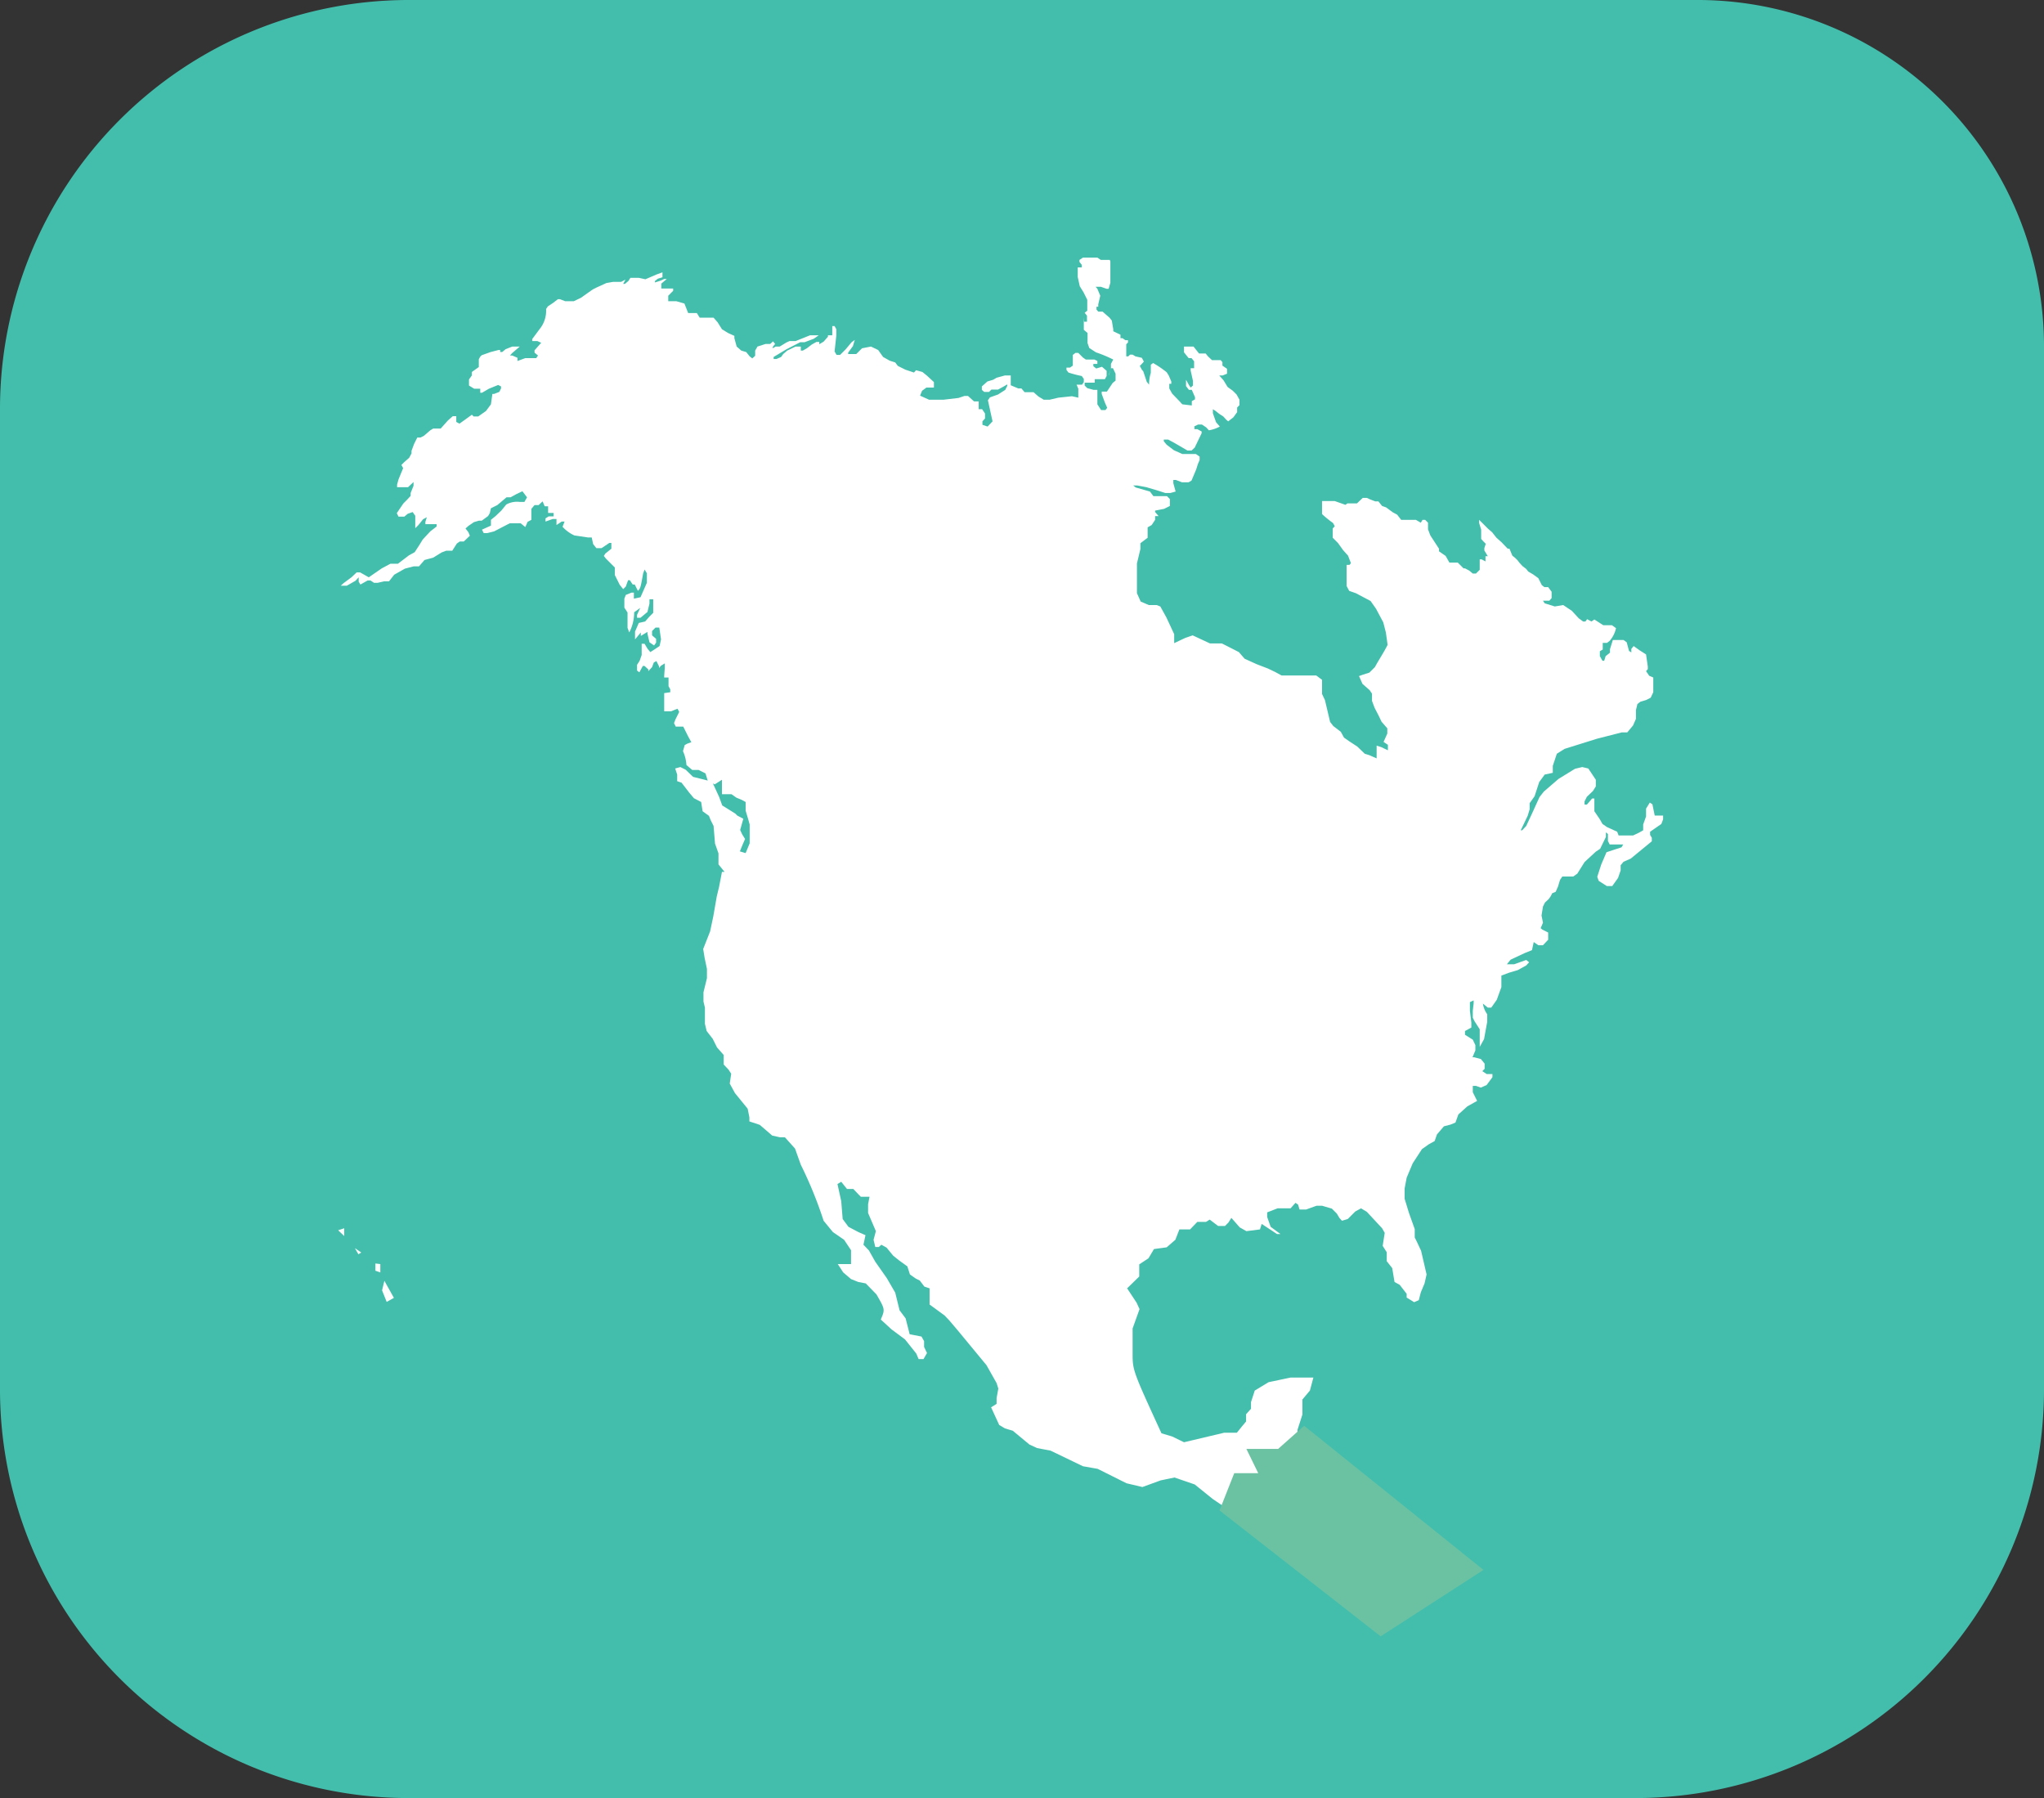 <svg id="Layer_1" data-name="Layer 1" xmlns="http://www.w3.org/2000/svg" width="70.78" height="62.26" viewBox="0 0 70.78 62.26"><rect x="0" y="0" width="70.78" height="62.26" fill="#333333" stroke="none"/><defs><style>.cls-1{fill:#43beac;}.cls-2{fill:#fff;}.cls-3{fill:#6bc2a3;}</style></defs><g id="icon-free-calling-canada-mexico"><g id="Group_126" data-name="Group 126"><path id="Path_5034" data-name="Path 5034" class="cls-1" d="M70.78,11.92V48.16a14.15,14.15,0,0,1-14.1,14.1H14.1A14.15,14.15,0,0,1,0,48.16V14.1A14.16,14.16,0,0,1,14.1,0H58.86A12,12,0,0,1,70.78,11.92Z" transform="translate(0 0)"/><g id="Group_127" data-name="Group 127"><g id="Group_126-2" data-name="Group 126-2"><path id="Path_5035" data-name="Path 5035" class="cls-2" d="M11.71,42.6l.21.2c0-.09,0-.18,0-.27Z" transform="translate(0 0)"/><path id="Path_5036" data-name="Path 5036" class="cls-2" d="M12.41,43.43l.1-.06-.22-.15Z" transform="translate(0 0)"/><path id="Path_5037" data-name="Path 5037" class="cls-2" d="M57.53,28.53l.06-.16,0-.13-.08,0H57.3l-.08-.39-.09-.06L57,28v.27l-.1.28,0,.2-.14.08-.21.1h-.35l-.15,0L56,28.8l-.35-.16-.16-.11-.09-.16-.19-.28v-.44l-.08,0h0l-.1.12-.08.09-.08,0,0-.11.08-.16.21-.2.1-.16v-.23L55,26.61l-.21-.05-.25.06-.57.35-.51.44-.15.19-.25.55-.21.45-.14.15-.05,0,.24-.5.07-.23,0-.21h0l.17-.24.16-.49.19-.26.28-.06v-.24l.14-.42.27-.17,1.12-.35.86-.22.19,0,.2-.24.1-.23,0-.3.05-.21.1-.08.2-.06.16-.08.09-.19,0-.29,0-.22-.14-.06L57,23.24l.06-.07,0-.09L57,22.66l-.22-.14-.21-.15-.08.1,0,.12,0,0-.08-.05-.08-.3-.11-.08H56l-.15,0-.1.32,0,.12-.15.12-.05.16h-.06l-.09-.16,0-.17.1-.06v-.23l.15,0,.09-.07a1,1,0,0,0,.22-.44l-.14-.1-.18,0-.12,0-.31-.2-.1.07-.15-.08-.06.08-.08,0-.15-.11-.24-.26-.3-.2L53.84,21l-.35-.11-.06-.09.09,0,.13,0,.08-.09v-.22l-.12-.16-.13,0-.09-.07-.12-.24-.18-.13-.17-.1-.07-.09-.13-.1-.11-.12-.06-.08-.08-.08-.1-.08L52.27,19,52.21,19,52,18.78l-.18-.16-.08-.1-.07-.09-.14-.12-.2-.2L51.22,18v.11l.07.23v.32l.07.08.09.09-.05.15v.08l.12.2-.08,0,0,.18,0,0-.13-.07-.07,0v.07l0,.15,0,.14-.13.13H51l-.12-.1-.15-.08h-.05l-.2-.2h-.15l-.14,0-.13-.23-.23-.16V19l-.3-.46-.08-.21V18.1L49.35,18l-.09,0-.06.1-.17-.1-.15,0h-.15L48.52,18l-.14-.18-.15-.08L48,17.57l-.14-.05-.13-.16-.11,0-.18-.07-.11-.05-.14,0-.2.19-.33,0-.07.05-.37-.13h-.21l-.23,0v.06l0,.14,0,.11,0,.14a3.68,3.68,0,0,0,.38.31l.06.11-.07.08,0,.12,0,.2.18.18.18.25.17.19.1.26-.05.06-.1,0,0,.22,0,.29,0,.22.09.17.23.08.51.27.19.27.25.47.09.35.06.43c-.13.26-.3.51-.44.77l-.19.19-.22.07-.14.05.12.27.25.22.08.12,0,.25.09.24.14.27.1.21.2.23,0,.18-.13.29.15.1,0,.19-.23-.11-.16-.05,0,.24v.2l0,0-.25-.11-.16-.05L47,25.85l-.29-.19-.17-.12-.11-.2-.26-.2L46.06,25l-.18-.76-.1-.21v-.25l0-.24-.2-.15H45.3l-.64,0h-.28l-.22-.12-.25-.12L43.52,23l-.42-.19-.2-.23-.43-.22-.16-.08-.24,0H41.9L41.3,22l-.26.09-.38.18,0-.1,0-.21-.27-.58L40.18,21l-.13-.05h-.27l-.28-.12-.13-.29v-.62l0-.41.12-.5,0-.2.25-.19,0-.1v-.19l0-.07.14-.08L40,18v-.13l.12,0L40,17.73l0-.05.31-.06.2-.1,0-.24-.1-.1-.29,0-.18,0-.12-.16-.49-.14-.09-.07.14,0,.32.06.37.11.28.09h.18l.18-.05-.08-.29,0-.11.09,0,.21.08.23,0,.1-.06.16-.38.06-.19.06-.14,0-.12-.13-.09h-.24l-.23,0-.29-.13-.25-.19-.1-.12,0-.06h.15l.24.13.43.25h.14l.11-.1.24-.5,0-.06-.15-.08-.1,0v-.1l.13-.06.13,0,.15.1.09.1a1.22,1.22,0,0,0,.38-.13l-.13-.15L42,14.31l0-.07,0-.07.08.05.14.11.14.09.1.11.07.06.18-.14.13-.18,0-.16.08-.08,0-.19-.1-.18-.13-.13-.18-.13-.14-.23,0,0L42.22,13l0,0,.12,0,.15-.06,0-.17-.16-.11,0,0,0-.12-.06-.07-.15,0-.15,0-.14-.13-.08-.1h-.23L41.33,12l-.27,0H41l0,.2.16.2h.1l.09.11,0,.1,0,0,0,.14-.12,0,0,.08.08.36,0,.16-.08.07-.06-.09-.1-.18h0l0,.08,0,.14.1.13.1,0,.11.25v.08l-.11.06,0,.1v.05l0,0L40.94,14l-.09-.1-.26-.27-.1-.18v-.16l.07,0v-.08L40.47,13l-.07-.11a3.55,3.55,0,0,0-.47-.32l-.08.06v.28a1.4,1.4,0,0,0-.06.41l-.08-.1-.12-.36-.05-.06-.07-.13.06-.06.08-.09-.07-.13-.22-.05-.1-.06-.09,0-.06.06H39L39,12.17v-.25H39l.06-.06,0-.08-.09,0-.1-.07-.07,0,0-.12-.25-.12,0-.07-.05-.3-.08-.1-.24-.21-.15,0-.06-.07v-.1l.06,0,0-.08.07-.3v0L38,10l-.06-.07.07,0h.11l.2.07h.07l.06-.21,0-.49V9.05L38.43,9l-.1,0-.21,0L38,8.92l-.14,0H37.7l-.2,0L37.38,9v.07l.08.1v.09l-.09,0h-.05l0,.13,0,.2.07.32.13.21.13.26,0,.28,0,.1-.09.07.08.1,0,.14,0,.07-.1,0L37.53,11l0,.11v.19l0,.12.13.11,0,.13,0,.22.06.17.23.15a4.47,4.47,0,0,1,.6.25l-.08.15,0,.14L38.4,13l0,.06,0-.09.07-.22h.07l.09.19,0,.15v.09l-.1.08-.2.3h-.18l0,.08.11.3.08.18-.06.08h-.15L38,14l0-.21,0-.27V13.5h-.13l-.22-.06-.09-.09,0-.1.26,0,.09,0v-.12h.2l.15,0,.06-.11,0-.18-.16-.14-.2.06-.1-.08,0-.08H38v-.1l-.1-.05h-.1l-.09,0H37.6l-.1-.07-.16-.16-.1,0-.09.07,0,.19,0,.18-.1.07-.12,0,0,.08.07.09a3.9,3.9,0,0,0,.46.12l.07.1,0,.11-.06.09,0,0-.12,0-.07,0,.06.14v.08l0,.13,0,.1-.22-.05-.47.05-.3.07-.21,0-.18-.11-.17-.15h-.22l-.09,0-.11-.13-.11,0L35,13.34l0-.18V13l-.2,0-.29.08-.12.07-.2.06-.19.17,0,.12.08.07h.1l.07,0,.08-.08h.13l.1,0,.2-.11.12-.07v.05l-.07.14-.25.16-.28.1-.07.1.16.73-.17.18-.18-.06v-.12l.09-.1,0-.17-.1-.15-.12,0V13.9h-.16l-.21-.19-.12,0-.21.07-.51.06h-.51l-.31-.14.07-.17.15-.11.2,0,.06,0,0-.19L32.09,13l-.15-.12-.22-.06-.07.08-.3-.1-.26-.13L31,12.55l-.19-.06-.23-.13-.17-.24L30.16,12l-.31.06-.08.08-.12.12-.28,0,0-.05.16-.22V12l.07-.23,0,0-.11.08-.21.25-.19.19-.12,0-.07-.12.06-.55v-.22l-.06-.11-.08,0,0,.05,0,.14,0,.13-.06,0-.09,0,0,.05-.15.17-.15.09,0,0v-.08l-.1,0-.16.09-.17.13-.14.08h-.07V12l-.18,0-.29.14-.14.12-.07.1-.16.07-.1,0,0-.07.45-.27.47-.24.15,0,.32-.12.17-.12v0h-.3l-.25.1-.25.1-.21,0-.11.05L27,12l-.08,0h-.06l-.1.06,0-.05.08-.1-.07-.09,0,0-.1.09-.16,0-.28.09-.08.14,0,.09v.09l-.1.09-.09-.07-.12-.15-.17-.05L25.51,12l-.08-.29,0-.08-.22-.1L25,11.4l-.15-.24L24.71,11h-.26l-.22,0-.1-.16-.19,0-.11,0-.13-.33-.28-.08-.28,0v-.14l0-.05.17-.17,0-.08-.2,0H22.9V9.82l.19-.16H23l-.13.06-.19.06V9.73l.1-.08.16-.05,0,0V9.43l0,0-.22.08-.37.16-.23-.05h-.21l-.08,0-.07.11-.12.1h-.06l.08-.15-.15.08-.12,0-.16,0,0,0L21,9.8l-.33.15-.14.07-.2.14-.21.15-.25.12-.3,0-.18-.07-.07,0-.17.13-.18.12-.06.09a1,1,0,0,1-.22.69l-.26.35v.07l.18,0,.13.06,0,0-.23.26,0,.08.12.1-.06.09-.11,0-.1,0-.17,0-.27.1,0-.11-.18-.08-.08,0,.07-.08.28-.24L18,12l-.26,0-.23.09-.12.1-.07,0v-.07h-.06l-.27.07-.31.11-.05.05-.05.09,0,.2,0,.07-.1.07-.14.1V13l-.1.14,0,.21.18.11.21,0,0,.14.06,0,.24-.14.32-.13.1.05v.07l-.06.12-.18.07-.06,0L17,14l-.17.23-.27.19h-.16l-.06-.06,0,0-.22.16-.21.15-.11-.06v-.2h-.12l-.17.15-.25.28H15l-.1.06-.22.19-.12.06-.11,0-.11.22-.09.24,0,0,0,.09-.08.15L14,16l-.1.1v0l.06.11-.16.39-.05.18,0,.09.15,0h.23l.19-.18,0,.13-.1.25,0,.1-.12.13-.13.13-.15.22-.08.12.06.12H14l.12-.1.17-.06.09.13v.43l.11-.11.16-.2.13-.07-.05.16,0,.08H15l.12,0,0,.08-.22.17-.26.28-.13.21-.15.23-.2.11-.38.29-.09,0-.17,0-.3.16-.45.31-.3-.17-.12,0-.18.17-.27.2-.1.09,0,0,.21,0,.3-.17.11-.12v.15l.06.1.25-.14.1,0,.12.08.13,0,.22-.05h.17l.18-.23.37-.21.31-.08.18,0,.19-.22.3-.08.29-.18.16-.06.21,0,.16-.25.1-.07.14,0,.21-.2-.05-.12-.1-.13.1-.09.19-.13.17-.05.1,0,.22-.16.06-.1L17,17.6l.22-.11.32-.27.14,0,.2-.11.21-.1.16.21-.09.16H18a.77.77,0,0,0-.47.09l-.17.21-.2.19L17,18l0,.1,0,.1-.31.14.06.12h.12l.24-.06.54-.28.38,0,.16.13.08-.18L18.4,18v-.14l0-.24.11-.13.14,0,.14-.13.07.17.12,0v.23h.09l.1,0,0,.12H19l-.11.07,0,.11.25-.09h.13l0,.15v.06l.18-.12.1,0-.07.18a1.24,1.24,0,0,0,.41.3l.47.07h.13l.05.23.11.14.18,0,.27-.18.07,0V19l-.21.17-.05.08.07.09.31.31,0,.26.17.34.12.15.09-.09.08-.22h.06l.1.15.07,0,.06.12.05.1c.09-.1.09-.1.18-.6l.05-.14.08.13,0,.16v.17l-.22.5-.23.05,0-.11,0-.1-.08,0-.2.08-.05.13,0,.31.11.17v.39l0,.14.06.16a1.51,1.51,0,0,0,.17-.7l.21-.15-.11.24,0,.1h.12l.24-.2.07-.29,0-.15.13,0,0,.29,0,.18-.14.14-.14.16-.22.05-.13.3,0,.27.2-.24,0,.12.23-.14,0,.06.07.3.16.11.07-.1,0-.13L22.58,22l0-.15.12-.12.13,0,.06.41-.05.23-.18.12-.14.09-.1-.12-.1-.17-.1,0,0,.24v.15l-.07.2-.09.14v.2l.08.06.12-.22.06,0,.13.12v.06l.13-.14.06-.16.09-.05.09.18,0,.06.07-.08.13-.08,0,.16L23,23.4l0,.06.15,0,0,.1,0,.2.06.11,0,.1L23,24v.16l0,.27,0,.2.24,0,.22-.09.06.11-.13.26-.05.13.06.12.13,0h.13l.17.34.11.2-.14.05-.09.05-.06.21a1.36,1.36,0,0,1,.12.48l.2.17.22,0,.24.12.08.26.24.12L25,27l0,.34,0,.16.33,0,.17.12.17.07.15.08v.3l.09.3.05.18,0,.24,0,.41-.14.34-.2-.06.09-.22.09-.21-.1-.16-.07-.15.11-.39-.21-.11-.07-.07-.45-.28-.11-.3-.24-.52L24.4,27,24,26.9l-.26-.25-.18-.09-.18.05.07.21,0,.23.15.05.17.22.1.13.16.19.25.13.05.32.22.16.06.15.1.2.05.61.12.34,0,.25v.13l.21.26-.1,0H25l-.1.52-.08.33-.12.69-.11.52-.24.61.05.31.08.38v.32l-.12.49v.32l.05.21,0,.56.06.25.21.27.15.3.23.26,0,.33.17.18.09.14-.05.34.18.33.44.54.06.3v.14l.36.12.43.37.27.06h.17l.35.39.2.56a14.09,14.09,0,0,1,.79,1.94l.32.39.39.27.24.36,0,.48h-.46l.19.29.27.23.25.1.26.05.37.38c.3.52.3.52.15.87l.37.34.47.35.39.49.08.19.17,0,.12-.21L32,46.64v-.2l-.09-.16-.41-.08-.14-.55-.21-.28L31,44.76l-.29-.5-.4-.57-.22-.39-.19-.2.07-.33-.25-.11-.34-.18-.2-.27-.05-.62L29,41l.13-.08.2.25.22,0,.18.19.08.08.3,0-.05.26,0,.3.27.63-.08.3.06.25h.12l.09-.08.18.1.23.28.2.16.29.21.09.28.2.14.14.07.16.21.18.06,0,.28,0,.28.52.38.17.18.28.33,1,1.21.35.62.06.19-.06.33,0,.2-.19.12.28.61.2.12.27.08.58.48.26.12.47.09,1.12.54.51.09,1,.5.55.13.63-.23.48-.1.7.24.62.5.72.49.57,0,.36.14.74.14.19-.09h.17l0,.2v.13l.39.36.31.27.18.2-.07.21-.09.17.19.26h.29l.1,0,.09.12.25.06.16.13,0,.12.1.22h.32l.51.1.26.19.25.12.19,0,.25-.2-.11-.26.07-.1.26-.19.11-.15.41-.16.11.05.48-.19-.38-.08-.23-.06-.32.05-.49.32-.42.18-.6-.2L47,53.72l-.08-.23.26-.75.12-.75.16-.76L46.85,51l-.32-.12-.69.13-.55.23H44.7l-.3.06-.1-.17.2-.3.08-.64.12-.31.23-.28,0-.09.17-.53,0-.52.26-.31.12-.45h-.79l-.76.16-.48.29-.13.4v.23l-.17.19v.25L43,49.4l-.17.21-.44,0L41,49.94l-.41-.2-.37-.11c-1-2.18-1-2.18-1-2.78V46l.24-.67-.1-.22-.33-.5.42-.41v-.42l.32-.21.19-.32.44-.06.3-.26.14-.36h.37l.25-.26.3,0,.13-.08.29.22.24,0,.12-.12.1-.16.29.33.23.13.47-.06.06-.19.53.35.12,0L44,42.48l-.12-.34,0-.16.36-.14.45,0,.17-.19.09.06.05.17h.23l.36-.13.19,0,.34.1.17.17.09.15.09.1.2-.06.26-.26.2-.11.2.12.53.57.09.16-.07.45.14.22,0,.31.19.24.08.48.18.1.24.31,0,.13.26.16.16-.07.07-.27.13-.31.07-.31-.19-.82-.15-.32-.07-.14,0-.29L48.79,42l-.15-.49,0-.36.07-.37.21-.5.32-.49.24-.17.2-.11.08-.23L50,39l.23-.06.17-.07.1-.28.31-.28.34-.19-.15-.3v-.22h.11l.17.06.2-.09.2-.27v-.11h-.2l-.15-.1.08-.08,0-.18-.13-.16-.23-.06-.06,0,.1-.24,0-.18L51,36l-.27-.17,0-.13.22-.12,0-.17L50.9,35l0-.3.13-.06,0,.1L51,35l0,.24.06.12.18.28,0,.29,0,.32.15-.27.11-.6,0-.26a.85.85,0,0,1-.15-.37l.17.14h.12l.19-.27.16-.44,0-.28,0-.12.27-.1.3-.09.29-.16.1-.11-.1-.08-.42.15-.25,0,.13-.16L52.8,33l.25-.1.06-.28.16.11h.16l.18-.19,0-.25-.2-.1-.06-.05.08-.19-.05-.25.05-.31.07-.14.13-.12.07-.1.05-.1.12-.05.08-.18.07-.23.08-.12.15,0,.23,0,.14-.1.25-.4.39-.36.15-.1.2-.41,0-.16.07.06,0,.14,0,.1.06.12h.47l-.06.1-.31.1-.21.07-.18.42-.14.43.05.14.28.18.19,0,.2-.28.09-.26,0-.18.1-.12.25-.11.73-.6,0-.12-.06-.1,0-.11Z" transform="translate(0 0)"/><path id="Path_5038" data-name="Path 5038" class="cls-2" d="M13.23,44.68l.16.4.25-.14-.33-.59Z" transform="translate(0 0)"/><path id="Path_5039" data-name="Path 5039" class="cls-2" d="M13,44l.17.06,0-.29L13,43.75Z" transform="translate(0 0)"/></g><path id="Path_5040" data-name="Path 5040" class="cls-3" d="M45.16,49.37l-.9.8h-1.1l.41.84h-.83l-.51,1.29,5.58,4.36,3.56-2.3Z" transform="translate(0 0)"/></g></g></g></svg>
